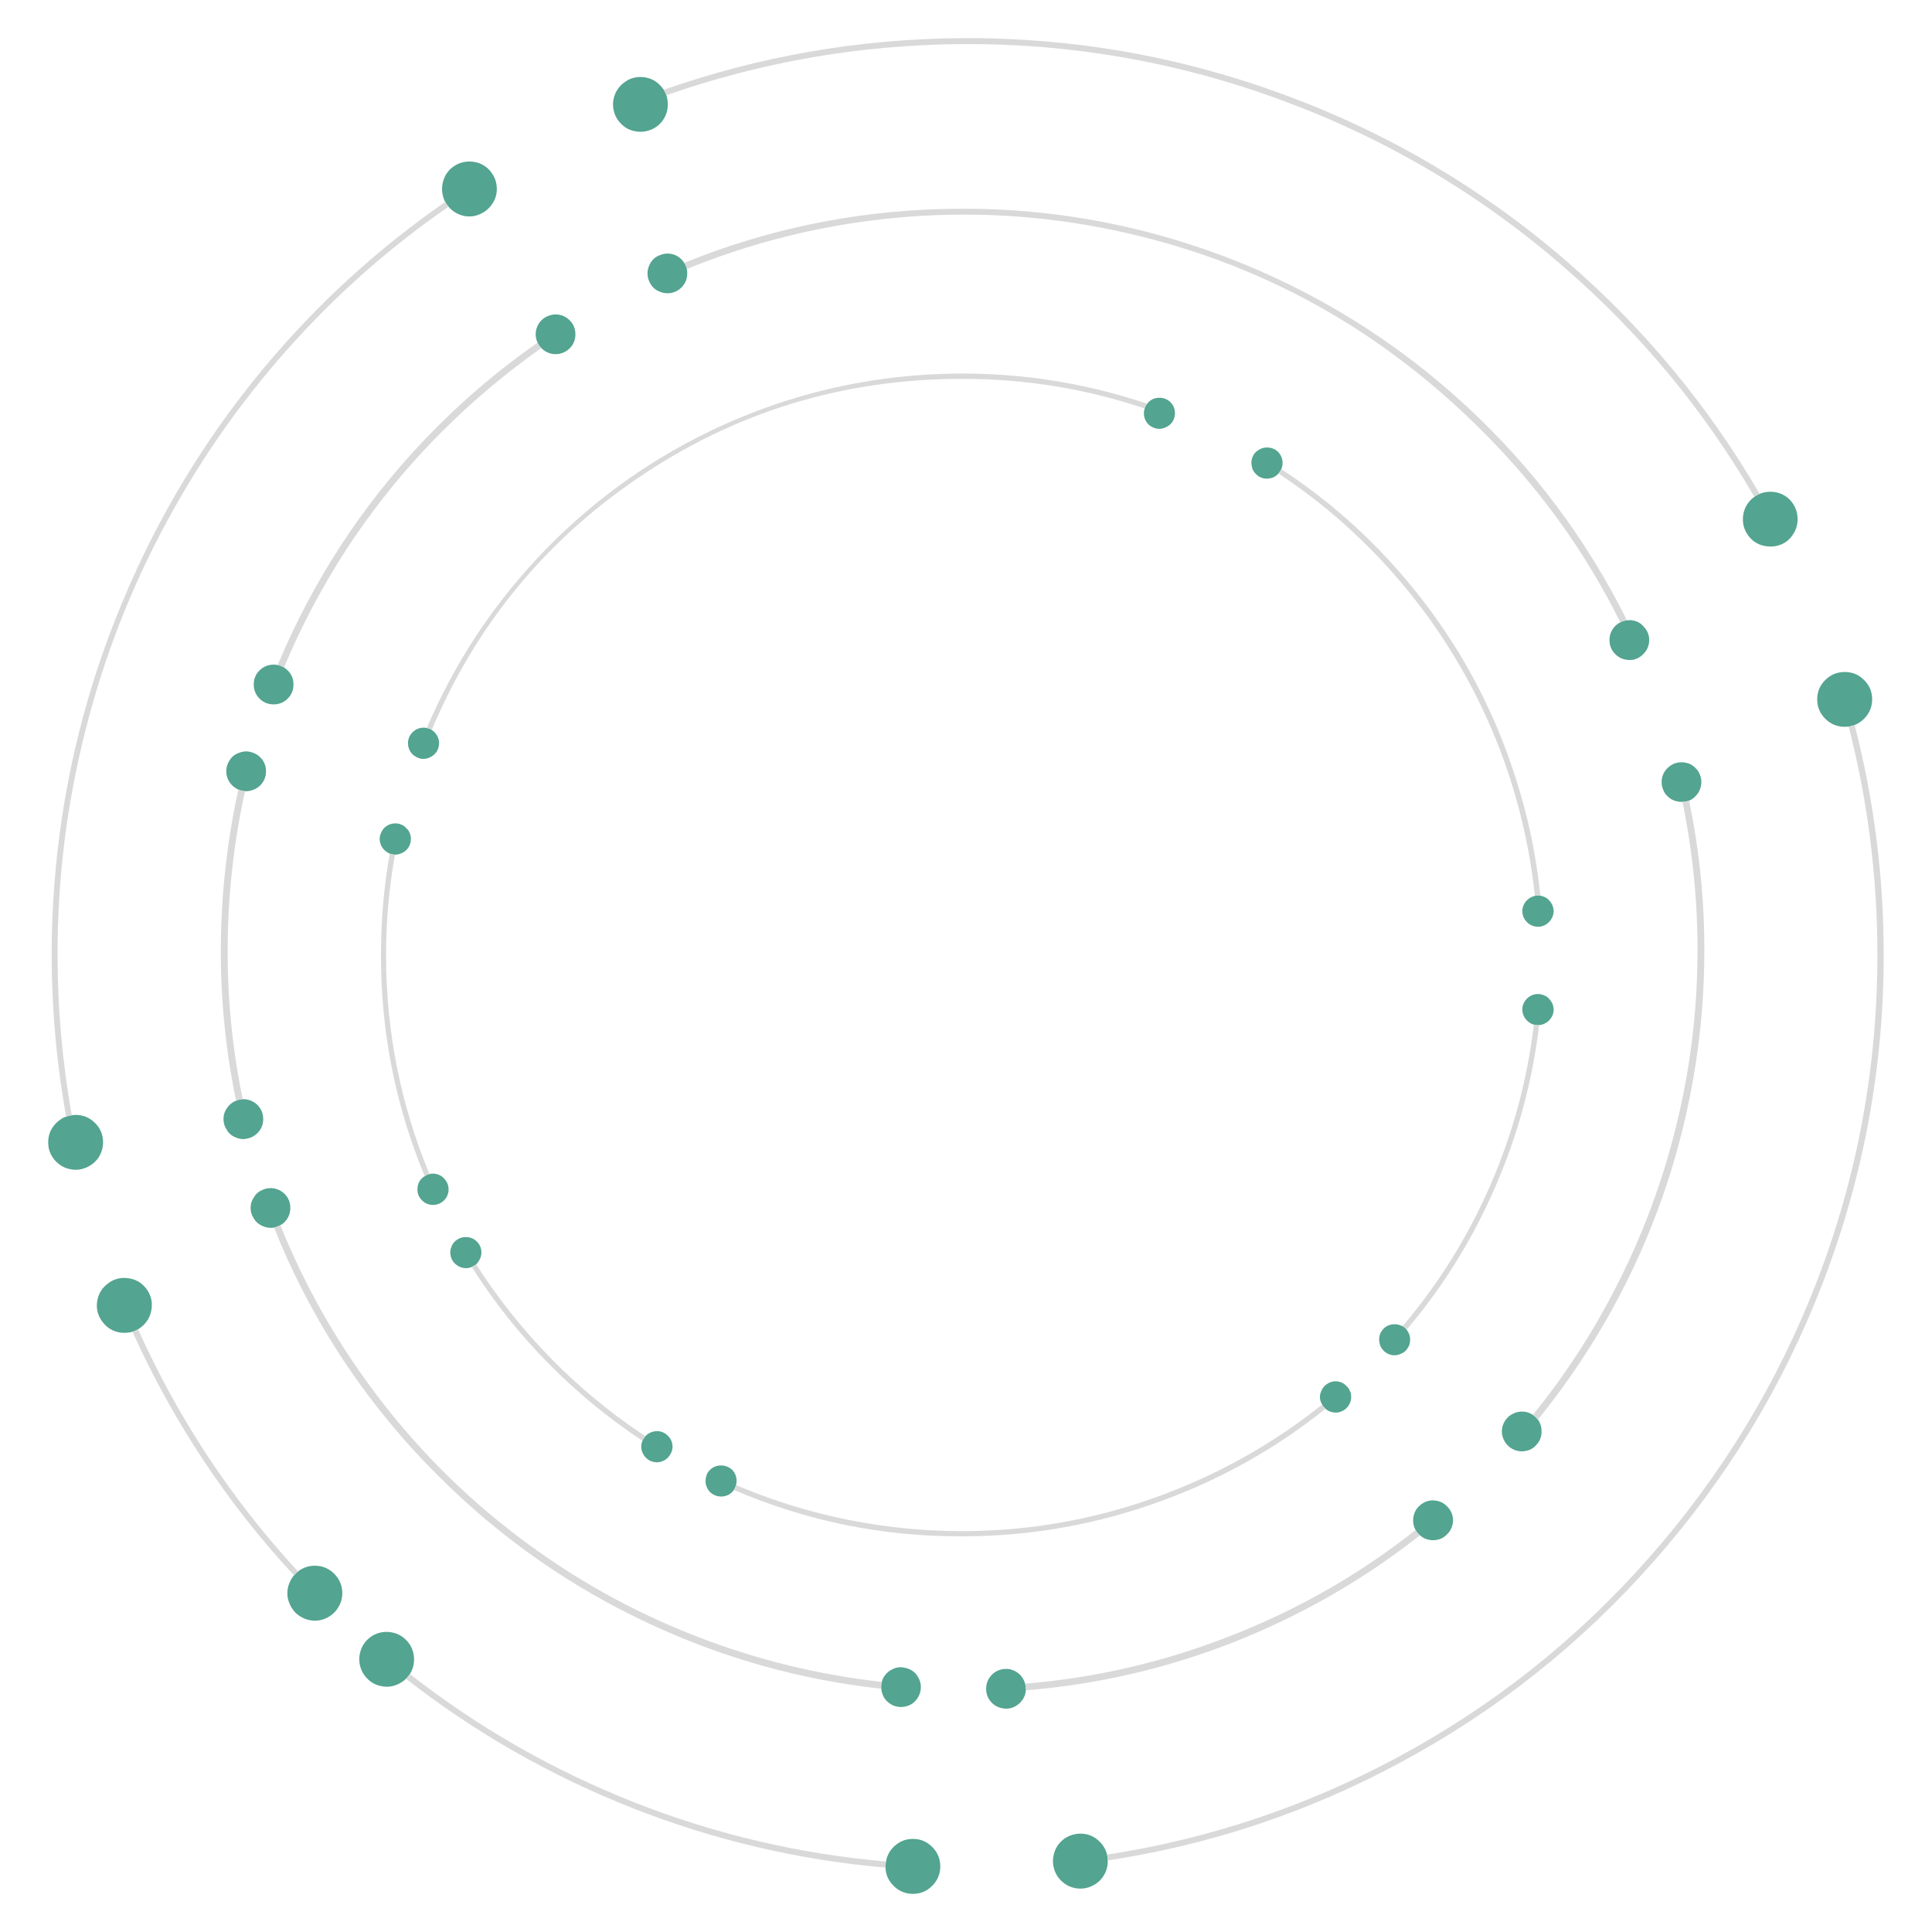 <?xml version="1.0" encoding="utf-8"?><svg id="circulos-anim" image-rendering="optimizeQuality" baseProfile="basic" version="1.1" x="0px" y="0px" width="552" height="552" xmlns="http://www.w3.org/2000/svg" xmlns:xlink="http://www.w3.org/1999/xlink"><g id="Escena-1" overflow="visible"><g id="Interpolaci.__C3.__B3n-6" transform="translate(276 276)"><animateTransform attributeName="transform" additive="replace" type="translate" repeatCount="indefinite" dur="40s" keyTimes="0;1" values="276,276;276,276"/><animateTransform attributeName="transform" additive="sum" type="rotate" repeatCount="indefinite" dur="40s" keyTimes="0;.999;1" values="0,0,0;360,0,0;360,0,0"/><path fill="#FFF" fill-opacity="0" stroke="none" d="M195 -195.35Q114.35 -276 0 -276 -114.35 -276 -195.35 -195.35 -276 -114.35 -276 0 -276 114.35 -195.35 195 -114.35 276 0 276 114.35 276 195 195 276 114.35 276 0 276 -114.35 195 -195.35M226.75 -134.9Q228.2 -135.5 229.8 -135.5 233.05 -135.5 235.35 -133.25 237.6 -130.85 237.6 -127.7 237.6 -125.25 236.3 -123.35 235.05 -121.3 232.8 -120.4 230.65 -119.55 228.25 -120 225.95 -120.4 224.25 -122.1 222.55 -123.9 222.1 -126.1 221.7 -128.5 222.55 -130.65 223.4 -132.7 225.25 -134.05 203.5 -171.45 170.65 -199.85 134.9 -230.85 90.5 -247.25 46.15 -263.7 -1.15 -263.4 -44.7 -263.1 -85.6 -248.8 -85.2 -247.55 -85.2 -246.15 -85.2 -243.75 -86.5 -241.8 -87.85 -239.8 -90 -238.95 -92.2 -238.05 -94.55 -238.5 -96.95 -238.95 -98.55 -240.65 -100.2 -242.25 -100.7 -244.65 -101.15 -246.9 -100.25 -249.15 -99.35 -251.3 -97.35 -252.65 -95.45 -254 -93.05 -254 -89.75 -254 -87.45 -251.7 -86.85 -251.05 -86.35 -250.35 -45.15 -264.8 -1.2 -265.1 46.45 -265.4 91.15 -248.85 135.8 -232.35 171.85 -201.15 204.85 -172.5 226.75 -134.9M256.6 -81.7Q258.9 -79.45 258.9 -76.2 258.9 -72.95 256.6 -70.65 255.4 -69.45 253.9 -68.85 262.2 -36.65 262.2 -3.25 262.2 45.45 244.7 90.8 227.75 134.7 196.5 170.1 165.25 205.55 123.8 227.75 84.5 248.85 40.5 255.55 40.5 255.65 40.5 255.75 40.5 258.2 39.2 260.1 38 262 35.65 263 33.55 263.9 31.15 263.45 28.85 263 27.15 261.3 25.45 259.6 25 257.25 24.55 254.95 25.45 252.7 26.3 250.6 28.3 249.2 30.4 247.9 32.7 247.9 35.9 247.9 38.2 250.2 39.8 251.8 40.3 253.9 83.95 247.15 123 226.25 164.2 204.2 195.2 169 226.25 133.75 243.1 90.15 260.4 45.2 260.4 -3.25 260.4 -36.45 252.2 -68.4 251.65 -68.35 251.05 -68.35 247.8 -68.35 245.5 -70.65 243.2 -72.95 243.2 -76.2 243.2 -79.45 245.5 -81.7 247.8 -84 251.05 -84 254.35 -84 256.6 -81.7M-138.9 -229.3Q-137.45 -228.7 -136.35 -227.6 -135.25 -226.45 -134.65 -225.05 -134.05 -223.6 -134.05 -222 -134.05 -219.6 -135.4 -217.7 -136.7 -215.75 -138.9 -214.8 -141.05 -213.85 -143.4 -214.3 -145.8 -214.85 -147.4 -216.45 -147.65 -216.7 -147.85 -216.95 -171.3 -200.75 -190.7 -179.7 -212.7 -155.85 -228.15 -127.3 -243.65 -98.8 -251.6 -67.25 -259.6 -35.75 -259.55 -3.25 -259.55 19.85 -255.5 42.65 -254.95 42.55 -254.4 42.55 -251.15 42.55 -248.85 44.85 -246.55 47.1 -246.55 50.4 -246.55 52.65 -247.85 54.75 -249.25 56.7 -251.4 57.6 -253.65 58.55 -255.95 58.05 -258.25 57.6 -259.95 55.9 -261.65 54.2 -262.1 51.9 -262.15 51.45 -262.2 51.05 -262.25 50.35 -262.2 49.65 -262.1 48.45 -261.65 47.35 -260.65 45.15 -258.7 43.85 -258 43.3 -257.1 43.05 -263.4 7.9 -260.1 -27.65 -256.4 -67.1 -241.2 -103.6 -226.05 -140.2 -200.8 -170.65 -177.95 -198.1 -148.8 -218.3 -149.35 -219.35 -149.55 -220.5 -150 -222.8 -149.1 -225.05 -148.25 -227.2 -146.25 -228.55 -144.25 -229.85 -141.9 -229.85 -140.35 -229.85 -138.9 -229.3M-160 192.55Q-158.85 193.65 -158.3 195.05 -157.7 196.55 -157.7 198.1 -157.7 200.45 -158.9 202.3 -129.6 225.2 -94.8 238.95 -60 252.65 -22.85 255.85 -22.45 253.45 -20.7 251.7 -18.4 249.4 -15.15 249.4 -11.95 249.4 -9.65 251.7 -7.35 254 -7.35 257.25 -7.35 260.5 -9.65 262.8 -11.95 265.1 -15.15 265.1 -18.4 265.1 -20.7 262.8 -22.9 260.6 -23 257.6 -60.4 254.35 -95.4 240.55 -130.45 226.7 -160 203.65 -161.1 204.7 -162.5 205.3 -164.8 206.25 -167.05 205.75 -169.45 205.3 -171.05 203.6 -172.7 202 -173.2 199.6 -173.65 197.3 -172.75 195.05 -171.9 192.95 -169.9 191.55 -167.9 190.25 -165.55 190.25 -164 190.25 -162.5 190.85 -161.1 191.4 -160 192.55M-239.4 89.2Q-236.2 89.6 -234.2 92.2 -232.25 94.8 -232.7 98 -233.15 101.2 -235.7 103.2 -236.15 103.55 -236.55 103.8 -219.35 142.1 -190.85 173 -190.65 172.8 -190.4 172.65 -188.4 171.35 -186.05 171.35 -182.8 171.35 -180.5 173.65 -178.2 176 -178.2 179.2 -178.2 181.55 -179.55 183.55 -180.8 185.45 -183.05 186.45 -185.25 187.35 -187.55 186.9 -189.8 186.45 -191.6 184.75 -193.2 183.05 -193.75 180.7 -194.2 178.35 -193.25 176.15 -192.8 175.05 -192 174.1 -206.3 158.7 -217.9 141.2 -229.55 123.6 -238.15 104.5 -239.75 104.95 -241.5 104.75 -244.75 104.3 -246.7 101.7 -248.7 99.1 -248.25 95.9 -247.8 92.7 -245.2 90.75 -242.65 88.75 -239.4 89.2Z"/><path fill="#53A490" stroke="none" d="M-190.4 172.65Q-190.65 172.8 -190.85 173 -191.5 173.5 -192 174.1 -192.8 175.05 -193.25 176.15 -194.2 178.35 -193.75 180.7 -193.2 183.05 -191.6 184.75 -189.8 186.45 -187.55 186.9 -185.25 187.35 -183.05 186.45 -180.8 185.45 -179.55 183.55 -178.2 181.55 -178.2 179.2 -178.2 176 -180.5 173.65 -182.8 171.35 -186.05 171.35 -188.4 171.35 -190.4 172.65M-234.2 92.2Q-236.2 89.6 -239.4 89.2 -242.65 88.75 -245.2 90.75 -247.8 92.7 -248.25 95.9 -248.7 99.1 -246.7 101.7 -244.75 104.3 -241.5 104.75 -239.75 104.95 -238.15 104.5 -237.3 104.25 -236.55 103.8 -236.15 103.55 -235.7 103.2 -233.15 101.2 -232.7 98 -232.25 94.8 -234.2 92.2M-15.15 265.1Q-11.95 265.1 -9.65 262.8 -7.35 260.5 -7.35 257.25 -7.35 254 -9.65 251.7 -11.95 249.4 -15.15 249.4 -18.4 249.4 -20.7 251.7 -22.45 253.45 -22.85 255.85 -23 256.55 -23 257.25 -23 257.4 -23 257.6 -22.9 260.6 -20.7 262.8 -18.4 265.1 -15.15 265.1M-158.3 195.05Q-158.85 193.65 -160 192.55 -161.1 191.4 -162.5 190.85 -164 190.25 -165.55 190.25 -167.9 190.25 -169.9 191.55 -171.9 192.95 -172.75 195.05 -173.65 197.3 -173.2 199.6 -172.7 202 -171.05 203.6 -169.45 205.3 -167.05 205.75 -164.8 206.25 -162.5 205.3 -161.1 204.7 -160 203.65 -159.45 203.1 -159 202.45 -158.95 202.35 -158.9 202.3 -157.7 200.45 -157.7 198.1 -157.7 196.55 -158.3 195.05M-255.5 42.65Q-256.4 42.75 -257.1 43.05 -258 43.3 -258.7 43.85 -260.65 45.15 -261.65 47.35 -262.1 48.45 -262.2 49.65 -262.25 50.35 -262.2 51.05 -262.15 51.45 -262.1 51.9 -261.65 54.2 -259.95 55.9 -258.25 57.6 -255.95 58.05 -253.65 58.55 -251.4 57.6 -249.25 56.7 -247.85 54.75 -246.55 52.65 -246.55 50.4 -246.55 47.1 -248.85 44.85 -251.15 42.55 -254.4 42.55 -254.95 42.55 -255.5 42.65M-136.35 -227.6Q-137.45 -228.7 -138.9 -229.3 -140.35 -229.85 -141.9 -229.85 -144.25 -229.85 -146.25 -228.55 -148.25 -227.2 -149.1 -225.05 -150 -222.8 -149.55 -220.5 -149.35 -219.35 -148.8 -218.3 -148.45 -217.65 -147.85 -216.95 -147.65 -216.7 -147.4 -216.45 -145.8 -214.85 -143.4 -214.3 -141.05 -213.85 -138.9 -214.8 -136.7 -215.75 -135.4 -217.7 -134.05 -219.6 -134.05 -222 -134.05 -223.6 -134.65 -225.05 -135.25 -226.45 -136.35 -227.6M40.3 253.9Q39.8 251.8 38.2 250.2 35.9 247.9 32.7 247.9 30.4 247.9 28.3 249.2 26.3 250.6 25.45 252.7 24.55 254.95 25 257.25 25.45 259.6 27.15 261.3 28.85 263 31.15 263.45 33.55 263.9 35.65 263 38 262 39.2 260.1 40.5 258.2 40.5 255.75 40.5 255.65 40.5 255.55 40.5 254.65 40.3 253.9M258.9 -76.2Q258.9 -79.45 256.6 -81.7 254.35 -84 251.05 -84 247.8 -84 245.5 -81.7 243.2 -79.45 243.2 -76.2 243.2 -72.95 245.5 -70.65 247.8 -68.35 251.05 -68.35 251.65 -68.35 252.2 -68.4 253.05 -68.55 253.9 -68.85 255.4 -69.45 256.6 -70.65 258.9 -72.95 258.9 -76.2M-85.6 -248.8Q-85.9 -249.6 -86.35 -250.35 -86.85 -251.05 -87.45 -251.7 -89.75 -254 -93.05 -254 -95.45 -254 -97.35 -252.65 -99.35 -251.3 -100.25 -249.15 -101.15 -246.9 -100.7 -244.65 -100.2 -242.25 -98.55 -240.65 -96.95 -238.95 -94.55 -238.5 -92.2 -238.05 -90 -238.95 -87.85 -239.8 -86.5 -241.8 -85.2 -243.75 -85.2 -246.15 -85.2 -247.55 -85.6 -248.8M225.45 -134.2Q225.35 -134.15 225.25 -134.05 223.4 -132.7 222.55 -130.65 221.7 -128.5 222.1 -126.1 222.55 -123.9 224.25 -122.1 225.95 -120.4 228.25 -120 230.65 -119.55 232.8 -120.4 235.05 -121.3 236.3 -123.35 237.6 -125.25 237.6 -127.7 237.6 -130.85 235.35 -133.25 233.05 -135.5 229.8 -135.5 228.2 -135.5 226.75 -134.9 226.05 -134.6 225.45 -134.2Z"/><path fill="#D9D9D9" stroke="none" d="M-236.55 103.8Q-237.3 104.25 -238.15 104.5 -229.55 123.6 -217.9 141.2 -206.3 158.7 -192 174.1 -191.5 173.5 -190.85 173 -219.35 142.1 -236.55 103.8M-23 257.6Q-23 257.4 -23 257.25 -23 256.55 -22.85 255.85 -60 252.65 -94.8 238.95 -129.6 225.2 -158.9 202.3 -158.95 202.35 -159 202.45 -159.45 203.1 -160 203.65 -130.45 226.7 -95.4 240.55 -60.4 254.35 -23 257.6M-147.85 -216.95Q-148.45 -217.65 -148.8 -218.3 -177.95 -198.1 -200.8 -170.65 -226.05 -140.2 -241.2 -103.6 -256.4 -67.1 -260.1 -27.65 -263.4 7.9 -257.1 43.05 -256.4 42.75 -255.5 42.65 -259.55 19.85 -259.55 -3.25 -259.6 -35.75 -251.6 -67.25 -243.65 -98.8 -228.15 -127.3 -212.7 -155.85 -190.7 -179.7 -171.3 -200.75 -147.85 -216.95M253.9 -68.85Q253.05 -68.55 252.2 -68.4 260.4 -36.45 260.4 -3.25 260.4 45.2 243.1 90.15 226.25 133.75 195.2 169 164.2 204.2 123 226.25 83.95 247.15 40.3 253.9 40.5 254.65 40.5 255.55 84.5 248.85 123.8 227.75 165.25 205.55 196.5 170.1 227.75 134.7 244.7 90.8 262.2 45.45 262.2 -3.25 262.2 -36.65 253.9 -68.85M225.25 -134.05Q225.35 -134.15 225.45 -134.2 226.05 -134.6 226.75 -134.9 204.85 -172.5 171.85 -201.15 135.8 -232.35 91.15 -248.85 46.45 -265.4 -1.2 -265.1 -45.15 -264.8 -86.35 -250.35 -85.9 -249.6 -85.6 -248.8 -44.7 -263.1 -1.15 -263.4 46.15 -263.7 90.5 -247.25 134.9 -230.85 170.65 -199.85 203.5 -171.45 225.25 -134.05Z"/></g><g id="Interpolaci.__C3.__B3n-5" transform="translate(276 276)"><animateTransform attributeName="transform" additive="replace" type="translate" repeatCount="indefinite" dur="40s" keyTimes="0;1" values="276,276;276,276"/><animateTransform attributeName="transform" additive="sum" type="rotate" repeatCount="indefinite" dur="40s" keyTimes="0;.999;1" values="0,0,0;-360,0,0;-360,0,0"/><path fill="#FFF" fill-opacity="0" stroke="none" d="M195 -195.35Q114.35 -276 0 -276 -114.35 -276 -195.35 -195.35 -276 -114.35 -276 0 -276 114.35 -195.35 195 -114.35 276 0 276 114.35 276 195 195 276 114.35 276 0 276 -114.35 195 -195.35M210.1 -52.55Q210.1 -51.4 209.65 -50.35 209.3 -49.4 208.45 -48.55 207.65 -47.65 206.6 -47.25 211.1 -25.55 210.95 -3.2 210.8 21.85 204.85 46.2 198.9 70.55 187.4 92.9 177.25 112.5 163.4 129.6 164.45 131.05 164.45 133 164.45 135.35 162.8 137 161.65 138.25 159.95 138.55 158.35 138.9 156.65 138.25 155.05 137.55 154.1 136.15 153.1 134.65 153.1 133 153.1 131.25 154.1 129.8 155.05 128.4 156.65 127.75 158.15 127.1 159.95 127.4 161.05 127.65 161.95 128.25 175.7 111.35 185.6 91.95 197 69.85 202.9 45.7 208.85 21.6 209 -3.25 209.15 -25.35 204.7 -46.9 203.5 -46.85 202.25 -47.3 200.75 -47.9 199.7 -49.35 198.75 -50.9 198.75 -52.55 198.75 -54.3 199.7 -55.7 200.7 -57.1 202.25 -57.8 204 -58.45 205.55 -58.1 207.25 -57.8 208.45 -56.55 209.25 -55.75 209.65 -54.75 210.1 -53.7 210.1 -52.55M195.2 -93.15Q195.2 -90.8 193.5 -89.1 192.35 -87.9 190.65 -87.5 188.9 -87.25 187.35 -87.85 185.75 -88.55 184.8 -89.95 183.85 -91.3 183.85 -93.15 183.85 -94.9 184.8 -96.3 185.6 -97.5 186.95 -98.2 171.8 -128.65 147.5 -152.85 101.4 -199 38.1 -211.05 7.45 -216.85 -23.65 -213.4 -52.6 -210.2 -79.75 -199.15 -79.65 -198.6 -79.65 -197.9 -79.65 -196.75 -80.05 -195.7 -80.55 -194.6 -81.3 -193.85 -82.45 -192.7 -84.2 -192.3 -85.95 -192 -87.45 -192.65 -89.1 -193.25 -90.05 -194.75 -91 -196.2 -91 -197.9 -91 -199.5 -90.05 -201.05 -89.05 -202.55 -87.45 -203.1 -85.8 -203.8 -84.2 -203.45 -82.55 -203.15 -81.3 -201.9 -80.85 -201.45 -80.5 -200.9 -44.95 -215.35 -6.3 -216.3 35.15 -217.35 73.9 -202.7 112.65 -188 143.1 -159.85 171.55 -133.45 188.85 -98.75 189.75 -98.9 190.65 -98.7 192.35 -98.4 193.5 -97.1 195.2 -95.4 195.2 -93.15M139.15 158.4Q139.15 159.5 138.7 160.55 138.25 161.65 137.4 162.4 136.25 163.65 134.55 163.95 133 164.3 131.25 163.65 130.35 163.25 129.7 162.65 105.5 181.7 76.7 193.1 47.9 204.45 17.1 206.95 16.95 208.95 15.45 210.5 14.1 211.8 12.5 212.1 10.85 212.4 9.25 211.75 7.7 211.15 6.7 209.7 5.75 208.3 5.75 206.55 5.75 204.7 6.7 203.35 7.65 201.9 9.25 201.25 10.75 200.65 12.5 200.9 14.2 201.3 15.45 202.5 16.5 203.65 16.9 205.05 47.35 202.55 75.95 191.25 104.55 180.05 128.45 161.15 127.75 159.9 127.75 158.4 127.75 156.65 128.7 155.2 129.7 153.8 131.25 153.1 132.85 152.45 134.55 152.8 136.2 153.1 137.4 154.35 138.25 155.15 138.7 156.2 139.15 157.2 139.15 158.4M-197.8 -86.1Q-197.2 -86.1 -196.65 -86 -189.25 -103.8 -178.65 -120.1 -166.55 -138.65 -150.85 -154.3 -137.75 -167.4 -122.4 -178.1 -122.95 -179.25 -122.95 -180.5 -122.95 -182.15 -122 -183.65 -120.95 -185.15 -119.45 -185.7 -117.75 -186.4 -116.15 -186.05 -114.5 -185.75 -113.25 -184.5 -111.6 -182.85 -111.6 -180.5 -111.6 -178.1 -113.25 -176.45 -114.4 -175.3 -116.15 -174.9 -117.9 -174.6 -119.45 -175.25 -120.55 -175.75 -121.35 -176.55 -136.4 -165.95 -149.5 -152.9 -165.05 -137.4 -177.05 -119 -187.5 -102.9 -194.85 -85.3 -194.3 -84.95 -193.8 -84.45 -192.15 -82.8 -192.15 -80.45 -192.15 -78.05 -193.8 -76.4 -195.45 -74.75 -197.8 -74.75 -200.2 -74.75 -201.85 -76.4 -203.5 -78.05 -203.5 -80.45 -203.5 -82.8 -201.85 -84.45 -200.2 -86.1 -197.8 -86.1M-200 -55.65Q-200 -53.25 -201.65 -51.6 -202.8 -50.45 -204.6 -50.05 -205.3 -49.9 -206 -49.95 -210.75 -28.25 -210.95 -6 -211.15 16.35 -206.65 38.05 -206.05 38.05 -205.35 38.15 -203.6 38.55 -202.45 39.7 -201.7 40.45 -201.2 41.55 -200.8 42.6 -200.8 43.75 -200.8 44.9 -201.2 45.9 -201.7 47.05 -202.45 47.75 -203.7 49 -205.35 49.3 -206.95 49.7 -208.6 49 -210.3 48.35 -211.15 46.9 -212.15 45.45 -212.15 43.75 -212.15 42 -211.15 40.6 -210.3 39.25 -208.6 38.5L-208.55 38.5Q-213.1 16.5 -212.9 -6 -212.7 -28.45 -207.9 -50.4 -209.5 -51.15 -210.4 -52.5 -211.35 -53.9 -211.35 -55.65 -211.35 -57.35 -210.4 -58.75 -209.5 -60.25 -207.85 -60.85 -206.2 -61.55 -204.6 -61.2 -202.8 -60.8 -201.65 -59.65 -200 -58 -200 -55.65M-90.2 188.05Q-124.3 172.2 -150.85 145.6 -167.05 129.5 -179.45 110.25 -190.3 93.3 -197.7 74.75 -199.4 75 -200.85 74.35 -202.55 73.65 -203.4 72.25 -204.4 70.85 -204.4 69.1 -204.4 67.4 -203.4 66 -202.6 64.6 -200.85 63.9 -199.35 63.25 -197.6 63.55 -195.85 63.95 -194.7 65.1 -193.05 66.75 -193.05 69.1 -193.05 71.5 -194.7 73.15 -195.2 73.7 -195.9 74.05 -185.8 99.15 -169.6 120.95 -151.75 145 -127.95 163.05 -104.1 181.15 -76.2 191.85 -50.9 201.55 -24.05 204.55 -23.85 203.65 -23.3 202.85 -22.4 201.5 -20.75 200.8 -19.2 200.1 -17.5 200.5 -15.8 200.8 -14.55 202 -13.85 202.75 -13.35 203.85 -12.9 204.85 -12.9 206.05 -12.9 207.15 -13.35 208.25 -13.85 209.35 -14.55 210.05 -15.75 211.3 -17.5 211.6 -19.05 211.95 -20.75 211.3 -22.4 210.55 -23.3 209.2 -24.1 207.9 -24.2 206.5 -58.65 202.7 -90.2 188.05Z"/><path fill="#53A490" stroke="none" d="M-14.55 202Q-15.8 200.8 -17.5 200.5 -19.2 200.1 -20.75 200.8 -22.4 201.5 -23.3 202.85 -23.85 203.65 -24.05 204.55 -24.25 205.25 -24.25 206.05 -24.25 206.25 -24.2 206.5 -24.1 207.9 -23.3 209.2 -22.4 210.55 -20.75 211.3 -19.05 211.95 -17.5 211.6 -15.75 211.3 -14.55 210.05 -13.85 209.35 -13.35 208.25 -12.9 207.15 -12.9 206.05 -12.9 204.85 -13.35 203.85 -13.85 202.75 -14.55 202M-203.4 66Q-204.4 67.4 -204.4 69.1 -204.4 70.85 -203.4 72.25 -202.55 73.65 -200.85 74.35 -199.4 75 -197.7 74.75 -197.65 74.7 -197.6 74.7 -196.7 74.5 -195.9 74.05 -195.2 73.7 -194.7 73.15 -193.05 71.5 -193.05 69.1 -193.05 66.75 -194.7 65.1 -195.85 63.95 -197.6 63.55 -199.35 63.25 -200.85 63.9 -202.6 64.6 -203.4 66M-202.45 47.75Q-201.7 47.05 -201.2 45.9 -200.8 44.9 -200.8 43.75 -200.8 42.6 -201.2 41.55 -201.7 40.45 -202.45 39.7 -203.6 38.55 -205.35 38.15 -206.05 38.05 -206.65 38.05 -207.7 38.1 -208.55 38.5L-208.6 38.5Q-210.3 39.25 -211.15 40.6 -212.15 42 -212.15 43.75 -212.15 45.45 -211.15 46.9 -210.3 48.35 -208.6 49 -206.95 49.7 -205.35 49.3 -203.7 49 -202.45 47.75M-201.65 -51.6Q-200 -53.25 -200 -55.65 -200 -58 -201.65 -59.65 -202.8 -60.8 -204.6 -61.2 -206.2 -61.55 -207.85 -60.85 -209.5 -60.25 -210.4 -58.75 -211.35 -57.35 -211.35 -55.65 -211.35 -53.9 -210.4 -52.5 -209.5 -51.15 -207.9 -50.4L-207.85 -50.4Q-206.95 -50 -206 -49.95 -205.3 -49.9 -204.6 -50.05 -202.8 -50.45 -201.65 -51.6M-111.6 -180.5Q-111.6 -182.85 -113.25 -184.5 -114.5 -185.75 -116.15 -186.05 -117.75 -186.4 -119.45 -185.7 -120.95 -185.15 -122 -183.65 -122.95 -182.15 -122.95 -180.5 -122.95 -179.25 -122.4 -178.1 -122.25 -177.7 -122 -177.35 -121.7 -176.9 -121.35 -176.55 -120.55 -175.75 -119.45 -175.25 -117.9 -174.6 -116.15 -174.9 -114.4 -175.3 -113.25 -176.45 -111.6 -178.1 -111.6 -180.5M-196.65 -86Q-197.2 -86.1 -197.8 -86.1 -200.2 -86.1 -201.85 -84.45 -203.5 -82.8 -203.5 -80.45 -203.5 -78.05 -201.85 -76.4 -200.2 -74.75 -197.8 -74.75 -195.45 -74.75 -193.8 -76.4 -192.15 -78.05 -192.15 -80.45 -192.15 -82.8 -193.8 -84.45 -194.3 -84.95 -194.85 -85.3 -195.7 -85.8 -196.65 -86M17.1 206.95Q17.1 206.75 17.1 206.55 17.1 205.75 16.9 205.05 16.5 203.65 15.45 202.5 14.2 201.3 12.5 200.9 10.75 200.65 9.25 201.25 7.65 201.9 6.7 203.35 5.75 204.7 5.75 206.55 5.75 208.3 6.7 209.7 7.7 211.15 9.25 211.75 10.85 212.4 12.5 212.1 14.1 211.8 15.45 210.5 16.95 208.95 17.1 206.95M138.7 160.55Q139.15 159.5 139.15 158.4 139.15 157.2 138.7 156.2 138.25 155.15 137.4 154.35 136.2 153.1 134.55 152.8 132.85 152.45 131.25 153.1 129.7 153.8 128.7 155.2 127.75 156.65 127.75 158.4 127.75 159.9 128.45 161.15 128.55 161.35 128.7 161.55 129.15 162.2 129.7 162.65 130.35 163.25 131.25 163.65 133 164.3 134.55 163.95 136.25 163.65 137.4 162.4 138.25 161.65 138.7 160.55M-81.3 -201.9Q-82.55 -203.15 -84.2 -203.45 -85.8 -203.8 -87.45 -203.1 -89.05 -202.55 -90.05 -201.05 -91 -199.5 -91 -197.9 -91 -196.2 -90.05 -194.75 -89.1 -193.25 -87.45 -192.65 -85.95 -192 -84.2 -192.3 -82.45 -192.7 -81.3 -193.85 -80.55 -194.6 -80.05 -195.7 -79.65 -196.75 -79.65 -197.9 -79.65 -198.6 -79.75 -199.15 -79.85 -199.6 -80.05 -200.05 -80.25 -200.55 -80.5 -200.9 -80.85 -201.45 -81.3 -201.9M193.5 -89.1Q195.2 -90.8 195.2 -93.15 195.2 -95.4 193.5 -97.1 192.35 -98.4 190.65 -98.7 189.75 -98.9 188.85 -98.75 188.1 -98.7 187.35 -98.4 187.15 -98.3 186.95 -98.2 185.6 -97.5 184.8 -96.3 183.85 -94.9 183.85 -93.15 183.85 -91.3 184.8 -89.95 185.75 -88.55 187.35 -87.85 188.9 -87.25 190.65 -87.5 192.35 -87.9 193.5 -89.1M163.4 129.6Q163.1 129.25 162.8 128.95 162.4 128.55 161.95 128.25 161.05 127.65 159.95 127.4 158.15 127.1 156.65 127.75 155.05 128.4 154.1 129.8 153.1 131.25 153.1 133 153.1 134.65 154.1 136.15 155.05 137.55 156.65 138.25 158.35 138.9 159.95 138.55 161.65 138.25 162.8 137 164.45 135.35 164.45 133 164.45 131.05 163.4 129.6M209.65 -50.35Q210.1 -51.4 210.1 -52.55 210.1 -53.7 209.65 -54.75 209.25 -55.75 208.45 -56.55 207.25 -57.8 205.55 -58.1 204 -58.45 202.25 -57.8 200.7 -57.1 199.7 -55.7 198.75 -54.3 198.75 -52.55 198.75 -50.9 199.7 -49.35 200.75 -47.9 202.25 -47.3 203.5 -46.85 204.7 -46.9 205.1 -46.9 205.55 -47 206.1 -47.05 206.6 -47.25 207.65 -47.65 208.45 -48.55 209.3 -49.4 209.65 -50.35Z"/><path fill="#D9D9D9" stroke="none" d="M-150.85 145.6Q-124.3 172.2 -90.2 188.05 -58.65 202.7 -24.2 206.5 -24.25 206.25 -24.25 206.05 -24.25 205.25 -24.05 204.55 -50.9 201.55 -76.2 191.85 -104.1 181.15 -127.95 163.05 -151.75 145 -169.6 120.95 -185.8 99.15 -195.9 74.05 -196.7 74.5 -197.6 74.7 -197.65 74.7 -197.7 74.75 -190.3 93.3 -179.45 110.25 -167.05 129.5 -150.85 145.6M-207.85 -50.4L-207.9 -50.4Q-212.7 -28.45 -212.9 -6 -213.1 16.5 -208.55 38.5 -207.7 38.1 -206.65 38.05 -211.15 16.35 -210.95 -6 -210.75 -28.25 -206 -49.95 -206.95 -50 -207.85 -50.4M-196.65 -86Q-195.7 -85.8 -194.85 -85.3 -187.5 -102.9 -177.05 -119 -165.05 -137.4 -149.5 -152.9 -136.4 -165.95 -121.35 -176.55 -121.7 -176.9 -122 -177.35 -122.25 -177.7 -122.4 -178.1 -137.75 -167.4 -150.85 -154.3 -166.55 -138.65 -178.65 -120.1 -189.25 -103.8 -196.65 -86M128.7 161.55Q128.55 161.35 128.45 161.15 104.55 180.05 75.95 191.25 47.35 202.55 16.9 205.05 17.1 205.75 17.1 206.55 17.1 206.75 17.1 206.95 47.9 204.45 76.7 193.1 105.5 181.7 129.7 162.65 129.15 162.2 128.7 161.55M187.35 -98.4Q188.1 -98.7 188.85 -98.75 171.55 -133.45 143.1 -159.85 112.65 -188 73.9 -202.7 35.15 -217.35 -6.3 -216.3 -44.95 -215.35 -80.5 -200.9 -80.25 -200.55 -80.05 -200.05 -79.85 -199.6 -79.75 -199.15 -52.6 -210.2 -23.65 -213.4 7.45 -216.85 38.1 -211.05 101.4 -199 147.5 -152.85 171.8 -128.65 186.95 -98.2 187.15 -98.3 187.35 -98.4M205.55 -47Q205.1 -46.9 204.7 -46.9 209.15 -25.35 209 -3.25 208.85 21.6 202.9 45.7 197 69.85 185.6 91.95 175.7 111.35 161.95 128.25 162.4 128.55 162.8 128.95 163.1 129.25 163.4 129.6 177.25 112.5 187.4 92.9 198.9 70.55 204.85 46.2 210.8 21.85 210.95 -3.2 211.1 -25.55 206.6 -47.25 206.1 -47.05 205.55 -47Z"/></g><g id="Interpolaci.__C3.__B3n-4" transform="translate(276 276)"><animateTransform attributeName="transform" additive="replace" type="translate" repeatCount="indefinite" dur="40s" keyTimes="0;1" values="276,276;276,276"/><animateTransform attributeName="transform" additive="sum" type="rotate" repeatCount="indefinite" dur="40s" keyTimes="0;.999;1" values="0,0,0;720,0,0;720,0,0"/><path fill="#FFF" fill-opacity="0" stroke="none" d="M195 -195.35Q114.35 -276 0 -276 -114.35 -276 -195.35 -195.35 -276 -114.35 -276 0 -276 114.35 -195.35 195 -114.35 276 0 276 114.35 276 195 195 276 114.35 276 0 276 -114.35 195 -195.35M89.15 -146.9Q90.45 -145.55 90.45 -143.7 90.45 -142.85 90.1 -141.95 104.65 -132.45 116.9 -120.05 130.7 -106.05 140.95 -89.25 151.1 -72.45 157.05 -53.7 162.35 -37.25 164.1 -20.1 164.55 -20 165.1 -19.8 166.15 -19.35 166.55 -18.8 167.15 -18.25 167.55 -17.35 167.9 -16.4 167.9 -15.65 167.9 -14.4 167.1 -13.2 166.3 -12.05 165.1 -11.55 163.85 -11 162.55 -11.3 161.2 -11.6 160.3 -12.5 159.25 -13.55 159.05 -14.8 158.75 -16.1 159.3 -17.35 159.8 -18.55 160.95 -19.35 161.75 -19.85 162.55 -20.05 160.75 -37 155.55 -53.25 149.6 -71.8 139.5 -88.45 129.45 -105.05 115.8 -118.9 103.65 -131.25 89.3 -140.7 88.6 -139.95 87.65 -139.55 86.4 -139.1 85.1 -139.3 83.65 -139.65 82.85 -140.55 81.8 -141.55 81.65 -142.85 81.35 -144.15 81.85 -145.4 82.4 -146.75 83.55 -147.4 84.65 -148.15 85.95 -148.15 87.85 -148.15 89.15 -146.9M55.25 -162.35Q57.1 -162.35 58.4 -161.1 59.7 -159.8 59.7 -157.95 59.7 -156.55 58.95 -155.45 58.3 -154.45 56.95 -153.85 55.7 -153.3 54.4 -153.55 53.1 -153.85 52.1 -154.75 51.15 -155.8 50.9 -157.05 50.7 -158.25 51.05 -159.3 25.7 -167.8 -1.1 -167.75 -52.25 -167.75 -93.9 -139.3 -133.8 -112.15 -152.65 -67.45 -152.2 -67.15 -151.85 -66.8 -150.55 -65.4 -150.55 -63.65 -150.55 -62.35 -151.3 -61.15 -152.05 -60.1 -153.3 -59.55 -154.55 -59 -155.85 -59.25 -157.1 -59.55 -158.15 -60.5 -159.05 -61.4 -159.35 -62.75 -159.6 -64.2 -159.1 -65.35 -158.6 -66.55 -157.45 -67.35 -156.35 -68.1 -154.95 -68.1 -154.5 -68.1 -154.05 -68 -142.25 -95.7 -121.4 -117.65 -99 -141.15 -69.45 -154.55 -39.85 -167.9 -7.45 -169.15 23 -170.3 51.75 -160.65 52.2 -161.25 52.8 -161.65 53.9 -162.35 55.25 -162.35M166.55 9.3Q167.2 10.05 167.55 10.75 167.9 11.7 167.9 12.5 167.9 13.8 167.1 14.95 166.35 16.05 165.1 16.55 164.4 16.85 163.75 16.9 160.9 40.95 151.2 63.15 141.55 85.45 125.9 103.9 126.35 104.5 126.55 105.05 126.9 105.8 126.9 106.75 126.9 108.2 126.15 109.25 125.45 110.35 124.15 110.85 122.9 111.4 121.6 111.15 120.25 110.85 119.35 109.95 118.3 108.9 118.15 107.65 117.85 106.35 118.35 105.05 118.9 103.8 120 103.05 121.1 102.35 122.45 102.35 123.45 102.35 124.15 102.7 124.45 102.8 124.75 102.9 140.25 84.65 149.85 62.55 159.4 40.55 162.25 16.75 161.15 16.45 160.3 15.6 159.3 14.6 159.05 13.35 158.75 12 159.3 10.75 159.8 9.55 160.95 8.75 162.15 8 163.4 8 164.2 8 165.1 8.35 166 8.7 166.55 9.3M21.2 159.95Q44.4 156.7 65.8 147.15 85.25 138.5 101.75 125.3 101.35 124.65 101.2 123.95 100.95 122.65 101.5 121.45 102.05 120.15 103.1 119.45 104.3 118.65 105.6 118.65 106.4 118.65 107.3 119 108.15 119.4 108.7 120 109.4 120.65 109.7 121.45 110.05 122.15 110.05 123.15 110.05 124.5 109.3 125.6 108.6 126.7 107.3 127.25 106.05 127.8 104.75 127.5 103.6 127.3 102.7 126.5 81.55 143.45 55.95 152.8 28.3 162.95 -1.1 162.95 -35.05 163.1 -66.3 149.7 -67.1 150.8 -68.25 151.25 -69.45 151.75 -70.85 151.5 -72.2 151.2 -73.15 150.3 -74.05 149.35 -74.35 148 -74.55 146.75 -74.1 145.4 -73.65 144.2 -72.45 143.4 -71.35 142.7 -70 142.7 -68.2 142.7 -66.8 143.95 -65.55 145.3 -65.55 147.1 -65.55 147.75 -65.7 148.3 -46.25 156.6 -25.2 159.7 -2.05 163.1 21.2 159.95M-164.65 -32.1Q-165.5 -32.5 -166.2 -33.15 -167.15 -34.1 -167.45 -35.45 -167.7 -36.75 -167.15 -38 -166.6 -39.3 -165.55 -40 -164.4 -40.75 -163.05 -40.75 -162.1 -40.75 -161.35 -40.4 -160.5 -40.1 -159.95 -39.4 -159.25 -38.85 -158.95 -38 -158.6 -37.3 -158.6 -36.3 -158.6 -34.9 -159.35 -33.8 -160.15 -32.65 -161.35 -32.2 -162.3 -31.8 -163.15 -31.8 -165.7 -17.55 -165.7 -3.1 -165.7 29.5 -153.3 59.45 -152.65 59.25 -151.85 59.35 -150.05 59.55 -148.9 60.95 -147.7 62.4 -147.85 64.25 -148.05 66.1 -149.45 67.25 -150.85 68.4 -152.75 68.25 -154.55 68.05 -155.75 66.6 -156.9 65.2 -156.7 63.35 -156.55 61.5 -155.1 60.35 -154.9 60.2 -154.65 60.05 -167.2 29.8 -167.15 -3.1 -167.15 -18 -164.65 -32.1M-145.35 78.15Q-144.25 77.45 -142.95 77.45 -141 77.45 -139.75 78.75 -138.45 80.05 -138.45 81.85 -138.45 83.2 -139.25 84.35 -139.55 84.85 -139.95 85.25 -130.6 99.9 -118.35 112.35 -106.15 124.75 -91.6 134.35 -91.25 133.95 -90.8 133.65 -89.6 132.9 -88.3 132.9 -86.5 132.9 -85.2 134.2 -83.85 135.5 -83.85 137.4 -83.85 138.65 -84.65 139.8 -85.45 141 -86.65 141.45 -87.9 142 -89.2 141.7 -90.45 141.5 -91.45 140.5 -92.4 139.55 -92.7 138.2 -92.95 136.8 -92.45 135.65 -107.1 125.95 -119.45 113.4 -131.8 100.85 -141.2 86 -142.45 86.5 -143.75 86.25 -145.05 85.95 -146.05 85 -147 84.05 -147.25 82.75 -147.55 81.45 -147 80.15 -146.55 78.95 -145.35 78.15Z"/><path fill="#53A490" stroke="none" d="M-85.2 134.2Q-86.5 132.9 -88.3 132.9 -89.6 132.9 -90.8 133.65 -91.25 133.95 -91.6 134.35 -92.15 134.95 -92.45 135.65 -92.95 136.8 -92.7 138.2 -92.4 139.55 -91.45 140.5 -90.45 141.5 -89.2 141.7 -87.9 142 -86.65 141.45 -85.45 141 -84.65 139.8 -83.85 138.65 -83.85 137.4 -83.85 135.5 -85.2 134.2M-142.95 77.45Q-144.25 77.45 -145.35 78.15 -146.55 78.95 -147 80.15 -147.55 81.45 -147.25 82.75 -147 84.05 -146.05 85 -145.05 85.95 -143.75 86.25 -142.45 86.5 -141.2 86L-141.2 85.95Q-140.5 85.7 -139.95 85.25 -139.55 84.85 -139.25 84.35 -138.45 83.2 -138.45 81.85 -138.45 80.05 -139.75 78.75 -141 77.45 -142.95 77.45M-148.9 60.95Q-150.05 59.55 -151.85 59.35 -152.65 59.25 -153.3 59.45 -154.05 59.6 -154.65 60.05 -154.9 60.2 -155.1 60.35 -156.55 61.5 -156.7 63.35 -156.9 65.2 -155.75 66.6 -154.55 68.05 -152.75 68.25 -150.85 68.4 -149.45 67.25 -148.05 66.1 -147.85 64.25 -147.7 62.4 -148.9 60.95M-166.2 -33.15Q-165.5 -32.5 -164.65 -32.1 -164.3 -32 -163.95 -31.9 -163.55 -31.85 -163.15 -31.8 -162.3 -31.8 -161.35 -32.2 -160.15 -32.65 -159.35 -33.8 -158.6 -34.9 -158.6 -36.3 -158.6 -37.3 -158.95 -38 -159.25 -38.85 -159.95 -39.4 -160.5 -40.1 -161.35 -40.4 -162.1 -40.75 -163.05 -40.75 -164.4 -40.75 -165.55 -40 -166.6 -39.3 -167.15 -38 -167.7 -36.75 -167.45 -35.45 -167.15 -34.1 -166.2 -33.15M-65.7 148.3Q-65.55 147.75 -65.55 147.1 -65.55 145.3 -66.8 143.95 -68.2 142.7 -70 142.7 -71.35 142.7 -72.45 143.4 -73.65 144.2 -74.1 145.4 -74.55 146.75 -74.35 148 -74.05 149.35 -73.15 150.3 -72.2 151.2 -70.85 151.5 -69.45 151.75 -68.25 151.25 -67.1 150.8 -66.3 149.7 -66.25 149.65 -66.25 149.6 -65.9 149 -65.7 148.3M108.7 120Q108.15 119.4 107.3 119 106.4 118.65 105.6 118.65 104.3 118.65 103.1 119.45 102.05 120.15 101.5 121.45 100.95 122.65 101.2 123.95 101.35 124.65 101.75 125.3 102 125.85 102.45 126.25 102.55 126.35 102.7 126.5 103.6 127.3 104.75 127.5 106.05 127.8 107.3 127.25 108.6 126.7 109.3 125.6 110.05 124.5 110.05 123.15 110.05 122.15 109.7 121.45 109.4 120.65 108.7 120M125.65 103.6Q125.2 103.15 124.75 102.9 124.45 102.8 124.15 102.7 123.45 102.35 122.45 102.35 121.1 102.35 120 103.05 118.9 103.8 118.35 105.05 117.85 106.35 118.15 107.65 118.3 108.9 119.35 109.95 120.25 110.85 121.6 111.15 122.9 111.4 124.15 110.85 125.45 110.35 126.15 109.25 126.9 108.2 126.9 106.75 126.9 105.8 126.55 105.05 126.35 104.5 125.9 103.9 125.8 103.75 125.65 103.6M167.55 10.75Q167.2 10.05 166.55 9.3 166 8.7 165.1 8.35 164.2 8 163.4 8 162.15 8 160.95 8.75 159.8 9.55 159.3 10.75 158.75 12 159.05 13.35 159.3 14.6 160.3 15.6 161.15 16.45 162.25 16.75 162.4 16.75 162.55 16.8 163.15 16.95 163.75 16.9 164.4 16.85 165.1 16.55 166.35 16.05 167.1 14.95 167.9 13.8 167.9 12.5 167.9 11.7 167.55 10.75M-150.55 -63.65Q-150.55 -65.4 -151.85 -66.8 -152.2 -67.15 -152.65 -67.45 -153.25 -67.85 -154.05 -68 -154.5 -68.1 -154.95 -68.1 -156.35 -68.1 -157.45 -67.35 -158.6 -66.55 -159.1 -65.35 -159.6 -64.2 -159.35 -62.75 -159.05 -61.4 -158.15 -60.5 -157.1 -59.55 -155.85 -59.25 -154.55 -59 -153.3 -59.55 -152.05 -60.1 -151.3 -61.15 -150.55 -62.35 -150.55 -63.65M58.4 -161.1Q57.1 -162.35 55.25 -162.35 53.9 -162.35 52.8 -161.65 52.2 -161.25 51.75 -160.65 51.4 -160.25 51.15 -159.65 51.1 -159.5 51.05 -159.3 50.7 -158.25 50.9 -157.05 51.15 -155.8 52.1 -154.75 53.1 -153.85 54.4 -153.55 55.7 -153.3 56.95 -153.85 58.3 -154.45 58.95 -155.45 59.7 -156.55 59.7 -157.95 59.7 -159.8 58.4 -161.1M160.95 -19.35Q159.8 -18.55 159.3 -17.35 158.75 -16.1 159.05 -14.8 159.25 -13.55 160.3 -12.5 161.2 -11.6 162.55 -11.3 163.85 -11 165.1 -11.55 166.3 -12.05 167.1 -13.2 167.9 -14.4 167.9 -15.65 167.9 -16.4 167.55 -17.35 167.15 -18.25 166.55 -18.8 166.15 -19.35 165.1 -19.8 164.55 -20 164.1 -20.1 163.75 -20.15 163.4 -20.15 162.95 -20.15 162.55 -20.05 161.75 -19.85 160.95 -19.35M90.45 -143.7Q90.45 -145.55 89.15 -146.9 87.85 -148.15 85.95 -148.15 84.65 -148.15 83.55 -147.4 82.4 -146.75 81.85 -145.4 81.35 -144.15 81.65 -142.85 81.8 -141.55 82.85 -140.55 83.65 -139.65 85.1 -139.3 86.4 -139.1 87.65 -139.55 88.6 -139.95 89.3 -140.7 89.45 -140.95 89.65 -141.2 89.9 -141.6 90.1 -141.95 90.45 -142.85 90.45 -143.7Z"/><path fill="#D9D9D9" stroke="none" d="M-141.2 85.95L-141.2 86Q-131.8 100.85 -119.45 113.4 -107.1 125.95 -92.45 135.65 -92.15 134.95 -91.6 134.35 -106.15 124.75 -118.35 112.35 -130.6 99.9 -139.95 85.25 -140.5 85.7 -141.2 85.95M-163.15 -31.8Q-163.55 -31.85 -163.95 -31.9 -164.3 -32 -164.65 -32.1 -167.15 -18 -167.15 -3.1 -167.2 29.8 -154.65 60.05 -154.05 59.6 -153.3 59.45 -165.7 29.5 -165.7 -3.1 -165.7 -17.55 -163.15 -31.8M65.8 147.15Q44.4 156.7 21.2 159.95 -2.05 163.1 -25.2 159.7 -46.25 156.6 -65.7 148.3 -65.9 149 -66.25 149.6 -66.25 149.65 -66.3 149.7 -35.05 163.1 -1.1 162.95 28.3 162.95 55.95 152.8 81.55 143.45 102.7 126.5 102.55 126.35 102.45 126.25 102 125.85 101.75 125.3 85.25 138.5 65.8 147.15M162.55 16.8Q162.4 16.75 162.25 16.75 159.4 40.55 149.85 62.55 140.25 84.65 124.75 102.9 125.2 103.15 125.65 103.6 125.8 103.75 125.9 103.9 141.55 85.45 151.2 63.15 160.9 40.95 163.75 16.9 163.15 16.95 162.55 16.8M51.15 -159.65Q51.4 -160.25 51.75 -160.65 23 -170.3 -7.45 -169.15 -39.85 -167.9 -69.45 -154.55 -99 -141.15 -121.4 -117.65 -142.25 -95.7 -154.05 -68 -153.25 -67.85 -152.65 -67.45 -133.8 -112.15 -93.9 -139.3 -52.25 -167.75 -1.1 -167.75 25.7 -167.8 51.05 -159.3 51.1 -159.5 51.15 -159.65M89.65 -141.2Q89.45 -140.95 89.3 -140.7 103.65 -131.25 115.8 -118.9 129.45 -105.05 139.5 -88.45 149.6 -71.8 155.55 -53.25 160.75 -37 162.55 -20.05 162.95 -20.15 163.4 -20.15 163.75 -20.15 164.1 -20.1 162.35 -37.25 157.05 -53.7 151.1 -72.45 140.95 -89.25 130.7 -106.05 116.9 -120.05 104.65 -132.45 90.1 -141.95 89.9 -141.6 89.65 -141.2Z"/></g></g></svg>